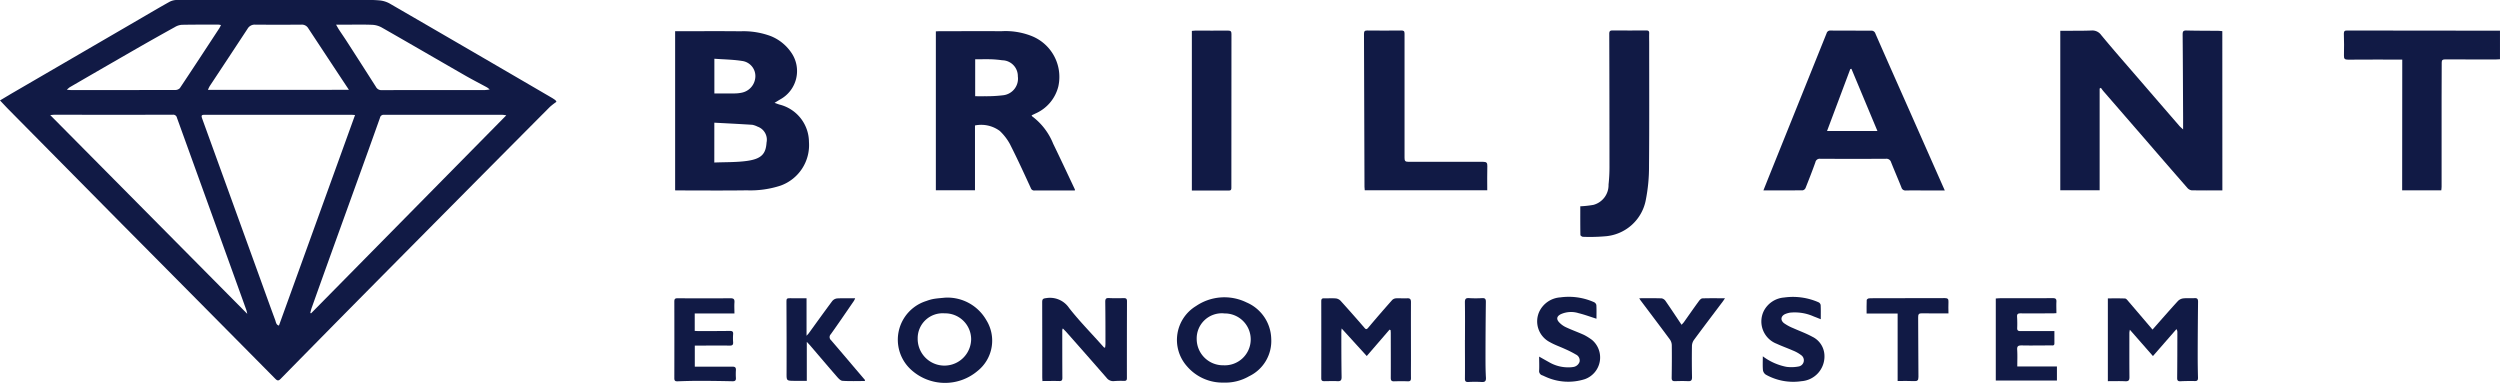 <svg id="Group_1714" data-name="Group 1714" xmlns="http://www.w3.org/2000/svg" xmlns:xlink="http://www.w3.org/1999/xlink" width="175" height="26.802" viewBox="0 0 175 26.802">
  <defs>
    <clipPath id="clip-path">
      <rect id="Rectangle_7319" data-name="Rectangle 7319" width="175" height="26.802" fill="#111a45"/>
    </clipPath>
  </defs>
  <g id="Group_1713" data-name="Group 1713" clip-path="url(#clip-path)">
    <path id="Path_630" data-name="Path 630" d="M38.953,7.127a4.432,4.432,0,0,0-.465.36Q35.051,10.94,31.621,14.4q-3.233,3.259-6.463,6.522-2.754,2.786-5.5,5.584c-.146.149-.227.171-.385.011q-5.4-5.457-10.806-10.9Q4.55,11.656.633,7.695C.427,7.487.229,7.271,0,7.03c.338-.2.655-.394.976-.58l8.76-5.094c.7-.406,1.393-.818,2.1-1.212A1.1,1.1,0,0,1,12.342,0q6.623-.01,13.245,0a8.3,8.3,0,0,1,.979.028,1.837,1.837,0,0,1,.687.205q5.7,3.3,11.387,6.619c.083.049.161.106.241.159l.072.114m-14.1.927c-.14-.009-.22-.018-.3-.018H14.375c-.282,0-.305.035-.211.3q.769,2.123,1.539,4.245l2.527,6.977c.343.949.683,1.9,1.034,2.845.054.147.065.345.263.388L24.853,8.053m-3.136,13.86.062.016L35.44,8.073a2.728,2.728,0,0,0-.275-.037q-4.144,0-8.288,0a.253.253,0,0,0-.277.207q-.825,2.322-1.665,4.638-.728,2.02-1.458,4.039Q22.634,19.257,21.8,21.6a3.2,3.2,0,0,0-.079.313m-4.409.068c-.027-.113-.04-.2-.069-.281q-.888-2.47-1.779-4.938-1.54-4.259-3.078-8.519a.264.264,0,0,0-.295-.212q-4.134.008-8.267,0c-.084,0-.168.013-.308.025l13.8,13.921M24.425,6.288l-.434-.653q-1.207-1.826-2.411-3.653a.516.516,0,0,0-.485-.257q-1.619.012-3.237,0a.571.571,0,0,0-.527.285q-1.323,2.013-2.653,4.021a2.174,2.174,0,0,0-.122.26ZM15.469,1.754a1.248,1.248,0,0,0-.168-.03c-.858,0-1.716-.005-2.573.012a1.091,1.091,0,0,0-.48.155Q10.92,2.626,9.6,3.382,7.238,4.74,4.879,6.108a1.839,1.839,0,0,0-.2.174c.148.011.225.022.3.022.319,0,.637,0,.956,0,2.108,0,4.216,0,6.324-.005a.447.447,0,0,0,.329-.126c.927-1.389,1.841-2.787,2.756-4.183.043-.065.074-.137.127-.237m8.054-.026c.094.162.146.26.206.352.174.266.357.527.529.794q1.033,1.6,2.059,3.212a.417.417,0,0,0,.394.224c2.412-.006,4.824,0,7.236-.006a3.242,3.242,0,0,0,.331-.039,1.79,1.79,0,0,0-.183-.144c-.515-.281-1.038-.548-1.547-.84-1.947-1.118-3.886-2.248-5.837-3.36a1.522,1.522,0,0,0-.669-.184c-.62-.025-1.242-.009-1.864-.01h-.656" transform="translate(0 0)" fill="#111a45"/>
    <path id="Path_631" data-name="Path 631" d="M745.359,22.054c-.735,0-1.446.007-2.157-.008a.484.484,0,0,1-.3-.175q-1.523-1.742-3.033-3.494-1.42-1.637-2.84-3.273c-.063-.073-.115-.154-.173-.231l-.088.048v7.124h-2.755V10.879c.253,0,.505,0,.757,0,.474,0,.949,0,1.422-.018a.759.759,0,0,1,.683.316c.836,1.013,1.705,2,2.563,2.994q1.455,1.687,2.914,3.371c.067.077.148.141.258.244,0-.327,0-.6,0-.874-.009-1.923-.015-3.847-.032-5.77,0-.206.037-.288.265-.282.735.019,1.472.016,2.207.023.1,0,.195.014.305.022Z" transform="translate(-589.793 -8.725)" fill="#111a45"/>
    <path id="Path_632" data-name="Path 632" d="M240.522,22.236V11.1h.25c1.438,0,2.877-.012,4.316.005a5.472,5.472,0,0,1,2.139.341,3.164,3.164,0,0,1,1.413,1.133,2.263,2.263,0,0,1-.764,3.295c-.115.067-.228.139-.394.24.151.054.24.088.33.117a2.715,2.715,0,0,1,2.078,2.618,3.012,3.012,0,0,1-1.985,3.058,6.769,6.769,0,0,1-2.365.331c-1.626.024-3.253.007-4.879.007-.04,0-.08,0-.139-.009m2.742-1.944c.784-.034,1.55-.009,2.3-.115,1.01-.143,1.307-.5,1.357-1.28a.969.969,0,0,0-.625-1.116,1.554,1.554,0,0,0-.367-.13c-.882-.057-1.765-.1-2.663-.148Zm.005-7.268v2.432c.481,0,.945,0,1.409,0a2.566,2.566,0,0,0,.486-.049,1.189,1.189,0,0,0,.975-1.133,1.067,1.067,0,0,0-.928-1.092c-.631-.1-1.278-.106-1.942-.155" transform="translate(-193.263 -8.915)" fill="#111a45"/>
    <path id="Path_633" data-name="Path 633" d="M340.093,16.989c.019.033.025.061.043.073a4.467,4.467,0,0,1,1.468,1.917c.516,1.061,1.015,2.13,1.52,3.2.006.012,0,.03-.005.07h-.5c-.768,0-1.537,0-2.305,0a.246.246,0,0,1-.275-.166c-.475-1.035-.95-2.071-1.466-3.086a3.7,3.7,0,0,0-.708-.916,2.19,2.19,0,0,0-1.735-.383v4.537h-2.739V11.111c.08,0,.159-.01.238-.01,1.447,0,2.894-.012,4.34,0a4.948,4.948,0,0,1,2.159.35,3.08,3.08,0,0,1,1.836,3.516,2.807,2.807,0,0,1-1.6,1.894c-.085.044-.172.082-.263.125m-3.958-1.334c.229,0,.447.006.665,0a9.824,9.824,0,0,0,1.316-.071,1.169,1.169,0,0,0,1.006-1.319,1.11,1.11,0,0,0-1.093-1.127,7.277,7.277,0,0,0-.756-.069c-.379-.011-.758,0-1.137,0Z" transform="translate(-267.881 -8.916)" fill="#111a45"/>
    <path id="Path_634" data-name="Path 634" d="M628.228,22.078c.17-.424.328-.822.488-1.22q1.97-4.891,3.937-9.783a.257.257,0,0,1,.274-.187q1.423.006,2.845.007a.292.292,0,0,1,.3.214c.782,1.79,1.578,3.573,2.369,5.359s1.567,3.543,2.351,5.314c.039.087.078.174.134.3H640c-.6,0-1.194-.008-1.79,0a.291.291,0,0,1-.322-.218c-.235-.59-.488-1.172-.723-1.761a.335.335,0,0,0-.367-.239q-2.293.011-4.586,0a.305.305,0,0,0-.345.244c-.215.605-.45,1.2-.688,1.8a.284.284,0,0,1-.193.162c-.907.011-1.813.007-2.756.007m7.98-4.158-1.82-4.354-.079.015-1.628,4.339Z" transform="translate(-504.79 -8.749)" fill="#111a45"/>
    <path id="Path_635" data-name="Path 635" d="M839.109,12.912c-1.292,0-2.542-.006-3.792.005-.226,0-.3-.057-.289-.286.015-.513.008-1.027-.007-1.54,0-.168.057-.217.209-.213.221,0,.442,0,.662,0l9.49.01h.568v2c-.11.006-.213.017-.316.017-1.177,0-2.354,0-3.531-.006-.167,0-.232.046-.232.22,0,.839-.008,1.678-.008,2.518q0,3.092,0,6.184c0,.079-.014.159-.022.244h-2.739Z" transform="translate(-670.951 -8.741)" fill="#111a45"/>
    <path id="Path_636" data-name="Path 636" d="M494.565,22.051h-8.58c-.006-.083-.017-.161-.018-.239q-.017-5.354-.035-10.708c0-.183.051-.239.235-.237q1.19.014,2.379,0c.168,0,.225.039.225.217,0,2.9,0,5.8,0,8.7,0,.21.049.276.271.275,1.741-.007,3.483,0,5.224,0,.238,0,.31.066.3.3-.016.552-.005,1.1-.005,1.687" transform="translate(-390.453 -8.732)" fill="#111a45"/>
    <path id="Path_637" data-name="Path 637" d="M562.981,23.178a7.01,7.01,0,0,0,.921-.1,1.427,1.427,0,0,0,1.059-1.422,11.067,11.067,0,0,0,.065-1.268q0-4.643-.015-9.286c0-.2.073-.234.241-.233q1.177.007,2.354,0c.147,0,.207.046.2.2-.008.244,0,.489,0,.733,0,2.867.013,5.735-.012,8.6a11.78,11.78,0,0,1-.215,2.278,3.132,3.132,0,0,1-2.89,2.6,12.6,12.6,0,0,1-1.515.034c-.064,0-.182-.082-.183-.127-.012-.674-.008-1.347-.008-2.014" transform="translate(-452.363 -8.737)" fill="#111a45"/>
    <path id="Path_638" data-name="Path 638" d="M424.612,22.066V10.9c.082-.007.169-.022.257-.022.76,0,1.521.007,2.281,0,.19,0,.234.064.234.24q-.008,5.368-.006,10.735c0,.125,0,.221-.174.22-.85-.005-1.7,0-2.592,0" transform="translate(-341.182 -8.736)" fill="#111a45"/>
    <path id="Path_639" data-name="Path 639" d="M750.945,112.005v-5.79c.406,0,.8-.009,1.2.008.076,0,.158.1.219.176.568.661,1.132,1.325,1.708,2,.6-.68,1.182-1.349,1.778-2a.635.635,0,0,1,.369-.183c.258-.03.523,0,.784-.018.214-.015.258.073.256.268q-.022,1.883-.025,3.765c0,.513.007,1.027.021,1.54,0,.167-.044.235-.221.231q-.5-.011-1.005.013c-.186.009-.235-.058-.233-.239.012-1.067.012-2.135.015-3.2a.347.347,0,0,0-.066-.208l-1.644,1.884-1.615-1.842a1.581,1.581,0,0,0-.035.209c0,1.035-.005,2.07.005,3.105,0,.218-.05.3-.286.292-.4-.02-.8-.006-1.224-.006" transform="translate(-603.395 -85.328)" fill="#111a45"/>
    <path id="Path_640" data-name="Path 640" d="M475.481,108.4l-1.6,1.854-1.758-1.929c-.01.113-.021.18-.021.246,0,1.051,0,2.1.018,3.154,0,.224-.062.3-.292.289-.309-.018-.621,0-.932,0-.142,0-.2-.051-.2-.2q.005-2.7,0-5.4c0-.145.047-.207.2-.2.278.007.557-.016.833.009a.554.554,0,0,1,.327.172q.838.925,1.653,1.871c.1.121.154.15.273.008q.827-.983,1.681-1.943a.427.427,0,0,1,.274-.117c.253-.014.508.015.76,0,.219-.015.28.065.279.276-.007,1.336,0,2.673,0,4.01,0,.432-.006.864,0,1.3,0,.169-.05.23-.225.224-.318-.012-.638-.008-.956,0-.186.007-.234-.066-.233-.244.007-1.043,0-2.086,0-3.129,0-.07-.008-.14-.012-.21l-.064-.029" transform="translate(-378.208 -85.332)" fill="#111a45"/>
    <path id="Path_641" data-name="Path 641" d="M371.308,111.935c-.005-.118-.012-.19-.012-.261,0-1.751,0-3.5-.005-5.254,0-.214.062-.256.271-.281a1.61,1.61,0,0,1,1.61.685c.686.879,1.473,1.68,2.217,2.513l.243.27.065-.017a2.283,2.283,0,0,0,.023-.239c0-.986,0-1.971-.014-2.957,0-.2.051-.273.261-.261.342.019.686.013,1.029.005.164,0,.232.039.231.218q-.01,2.688-.006,5.376c0,.146-.039.2-.2.2a5.866,5.866,0,0,0-.71.014.569.569,0,0,1-.509-.226q-1.383-1.586-2.779-3.161c-.085-.1-.178-.186-.285-.3a.422.422,0,0,0-.041.109c0,1.116,0,2.231.007,3.347,0,.166-.041.233-.221.227-.389-.013-.779,0-1.18,0" transform="translate(-298.338 -85.269)" fill="#111a45"/>
    <path id="Path_642" data-name="Path 642" d="M422.565,111.884a3.275,3.275,0,0,1-2.573-1.152,2.773,2.773,0,0,1,.643-4.207,3.525,3.525,0,0,1,3.535-.252,2.841,2.841,0,0,1,1.728,2.538,2.733,2.733,0,0,1-1.548,2.628,3.314,3.314,0,0,1-1.785.445m.037-4.844a1.76,1.76,0,0,0-1.921,1.8,1.843,1.843,0,0,0,1.871,1.833,1.816,1.816,0,1,0,.05-3.629" transform="translate(-336.912 -85.103)" fill="#111a45"/>
    <path id="Path_643" data-name="Path 643" d="M323.12,106.036a3.132,3.132,0,0,1,2.866,1.571,2.714,2.714,0,0,1-.617,3.565,3.521,3.521,0,0,1-4.625-.07,2.839,2.839,0,0,1,1.056-4.835,2.8,2.8,0,0,1,.518-.145c.265-.043.535-.059.8-.087m-.05,1.1a1.745,1.745,0,0,0-1.885,1.761,1.871,1.871,0,0,0,3.742.052,1.819,1.819,0,0,0-1.857-1.813" transform="translate(-256.945 -85.201)" fill="#111a45"/>
    <path id="Path_644" data-name="Path 644" d="M285.661,112.042c-.519,0-1.04.021-1.557-.014-.139-.01-.286-.175-.394-.3-.627-.719-1.243-1.448-1.864-2.172-.062-.072-.129-.14-.237-.257v2.731c-.306,0-.587,0-.869,0-.565-.006-.549-.007-.547-.581.005-1.621,0-3.241-.008-4.862,0-.342-.007-.341.341-.34h1.065v2.628c.076-.086.118-.125.152-.171.546-.752,1.086-1.508,1.642-2.252a.52.52,0,0,1,.339-.191c.413-.023.827-.009,1.271-.009a1.484,1.484,0,0,1-.09.184c-.536.779-1.066,1.562-1.616,2.33a.285.285,0,0,0,.019.42c.558.649,1.111,1.3,1.666,1.955l.713.836-.025.065" transform="translate(-225.133 -85.371)" fill="#111a45"/>
    <path id="Path_645" data-name="Path 645" d="M711.02,106.241c.107-.007.21-.019.314-.019,1.226,0,2.453,0,3.679-.006.194,0,.262.057.251.251-.014.258,0,.518,0,.8-.111.006-.2.014-.284.014-.744,0-1.488.006-2.232,0-.181,0-.249.049-.238.234a7.645,7.645,0,0,1,.009.782c-.008.173.054.226.224.225.736,0,1.471,0,2.207,0h.173c0,.3,0,.583,0,.865,0,.172-.132.137-.23.138-.687,0-1.374.015-2.06,0-.24,0-.333.046-.315.306.025.379.007.761.007,1.169H715.3v.985H711.02Z" transform="translate(-571.315 -85.346)" fill="#111a45"/>
    <path id="Path_646" data-name="Path 646" d="M244.417,107.272h-2.773v1.223c.091,0,.178.011.264.011.727,0,1.455,0,2.182-.01.174,0,.258.034.242.227a3.645,3.645,0,0,0,0,.562c.012.182-.053.24-.237.238-.809-.009-1.617,0-2.446,0v1.473h.246c.793,0,1.585.006,2.378,0,.2,0,.264.061.253.251a4.29,4.29,0,0,0,0,.537c.012.184-.062.239-.242.235-.759-.017-1.519-.028-2.279-.029-.523,0-1.046.014-1.568.033-.174.006-.222-.054-.221-.224q.006-2.676,0-5.351c0-.173.035-.241.23-.239q1.851.014,3.7,0c.239,0,.294.08.278.3-.018.249,0,.5,0,.777" transform="translate(-193.013 -85.331)" fill="#111a45"/>
    <path id="Path_647" data-name="Path 647" d="M627.6,109.884a4.032,4.032,0,0,0,1.649.735,2.655,2.655,0,0,0,.847-.023.439.439,0,0,0,.18-.8,2.381,2.381,0,0,0-.573-.319c-.372-.165-.76-.3-1.128-.471a1.671,1.671,0,0,1-.921-2.269,1.748,1.748,0,0,1,1.435-.97,4.449,4.449,0,0,1,2.417.337.27.27,0,0,1,.143.195c.015.314.007.629.007.988-.186-.073-.332-.135-.481-.189a3.261,3.261,0,0,0-1.67-.272,1.632,1.632,0,0,0-.305.084c-.332.127-.4.431-.118.653a3.131,3.131,0,0,0,.64.347c.444.2.91.366,1.336.6a1.5,1.5,0,0,1,.856,1.332,1.734,1.734,0,0,1-1.6,1.781,3.923,3.923,0,0,1-2.506-.458.46.46,0,0,1-.2-.319c-.027-.3-.009-.611-.009-.963" transform="translate(-504.202 -84.941)" fill="#111a45"/>
    <path id="Path_648" data-name="Path 648" d="M551.779,107.261c-.435-.138-.838-.289-1.254-.39a1.749,1.749,0,0,0-1.245.074c-.266.136-.327.321-.131.548a1.531,1.531,0,0,0,.5.367c.412.194.845.345,1.26.535a4.053,4.053,0,0,1,.558.349,1.612,1.612,0,0,1-.5,2.746,3.82,3.82,0,0,1-2.746-.163c-.075-.031-.148-.07-.224-.1a.313.313,0,0,1-.231-.351c.015-.306,0-.612,0-.964.263.149.479.273.7.394a2.637,2.637,0,0,0,1.406.357,1.4,1.4,0,0,0,.244-.019.55.55,0,0,0,.479-.367.456.456,0,0,0-.256-.51,6.844,6.844,0,0,0-.759-.385c-.354-.165-.731-.29-1.067-.485a1.633,1.633,0,0,1-.743-2.119,1.759,1.759,0,0,1,1.485-1.012,4.342,4.342,0,0,1,2.346.333.3.3,0,0,1,.17.2c.019.313.008.629.008.956" transform="translate(-440.026 -84.95)" fill="#111a45"/>
    <path id="Path_649" data-name="Path 649" d="M670.717,107.275c-.656,0-1.253.01-1.848-.006-.223-.006-.272.068-.27.277.012,1.393.006,2.787.02,4.18,0,.245-.076.3-.308.289-.374-.021-.75-.006-1.149-.006v-4.724H664.99c0-.334-.006-.64.008-.946,0-.044.1-.115.161-.118.253-.014.506-.007.76-.008,1.513,0,3.025,0,4.537-.008.2,0,.279.053.265.262-.017.258,0,.518,0,.808" transform="translate(-534.328 -85.338)" fill="#111a45"/>
    <path id="Path_650" data-name="Path 650" d="M583.992,106.238c.554,0,1.068-.01,1.58.009a.447.447,0,0,1,.274.2c.371.535.728,1.078,1.109,1.647a2.191,2.191,0,0,0,.16-.176c.354-.5.7-1,1.063-1.494.057-.078.156-.175.238-.177.51-.016,1.021-.008,1.579-.008-.069.1-.11.168-.156.23-.677.9-1.358,1.794-2.025,2.7a.773.773,0,0,0-.132.425q-.016,1.088.006,2.175c0,.22-.071.284-.283.273-.3-.015-.6-.009-.907,0-.182.006-.238-.061-.235-.243.013-.757.017-1.515.008-2.273a.727.727,0,0,0-.132-.4c-.683-.924-1.378-1.84-2.068-2.759-.023-.031-.04-.066-.079-.133" transform="translate(-469.246 -85.361)" fill="#111a45"/>
    <path id="Path_651" data-name="Path 651" d="M521.892,109.13c0-.879.009-1.759-.006-2.638,0-.241.066-.309.3-.293a7.423,7.423,0,0,0,.906,0c.206-.011.264.06.261.262q-.023,1.905-.025,3.811c0,.5,0,.994.03,1.49.015.255-.072.324-.316.307a7.707,7.707,0,0,0-.906,0c-.2.01-.251-.054-.248-.248.01-.9,0-1.791,0-2.687h0" transform="translate(-419.343 -85.33)" fill="#111a45"/>
  </g>
</svg>
